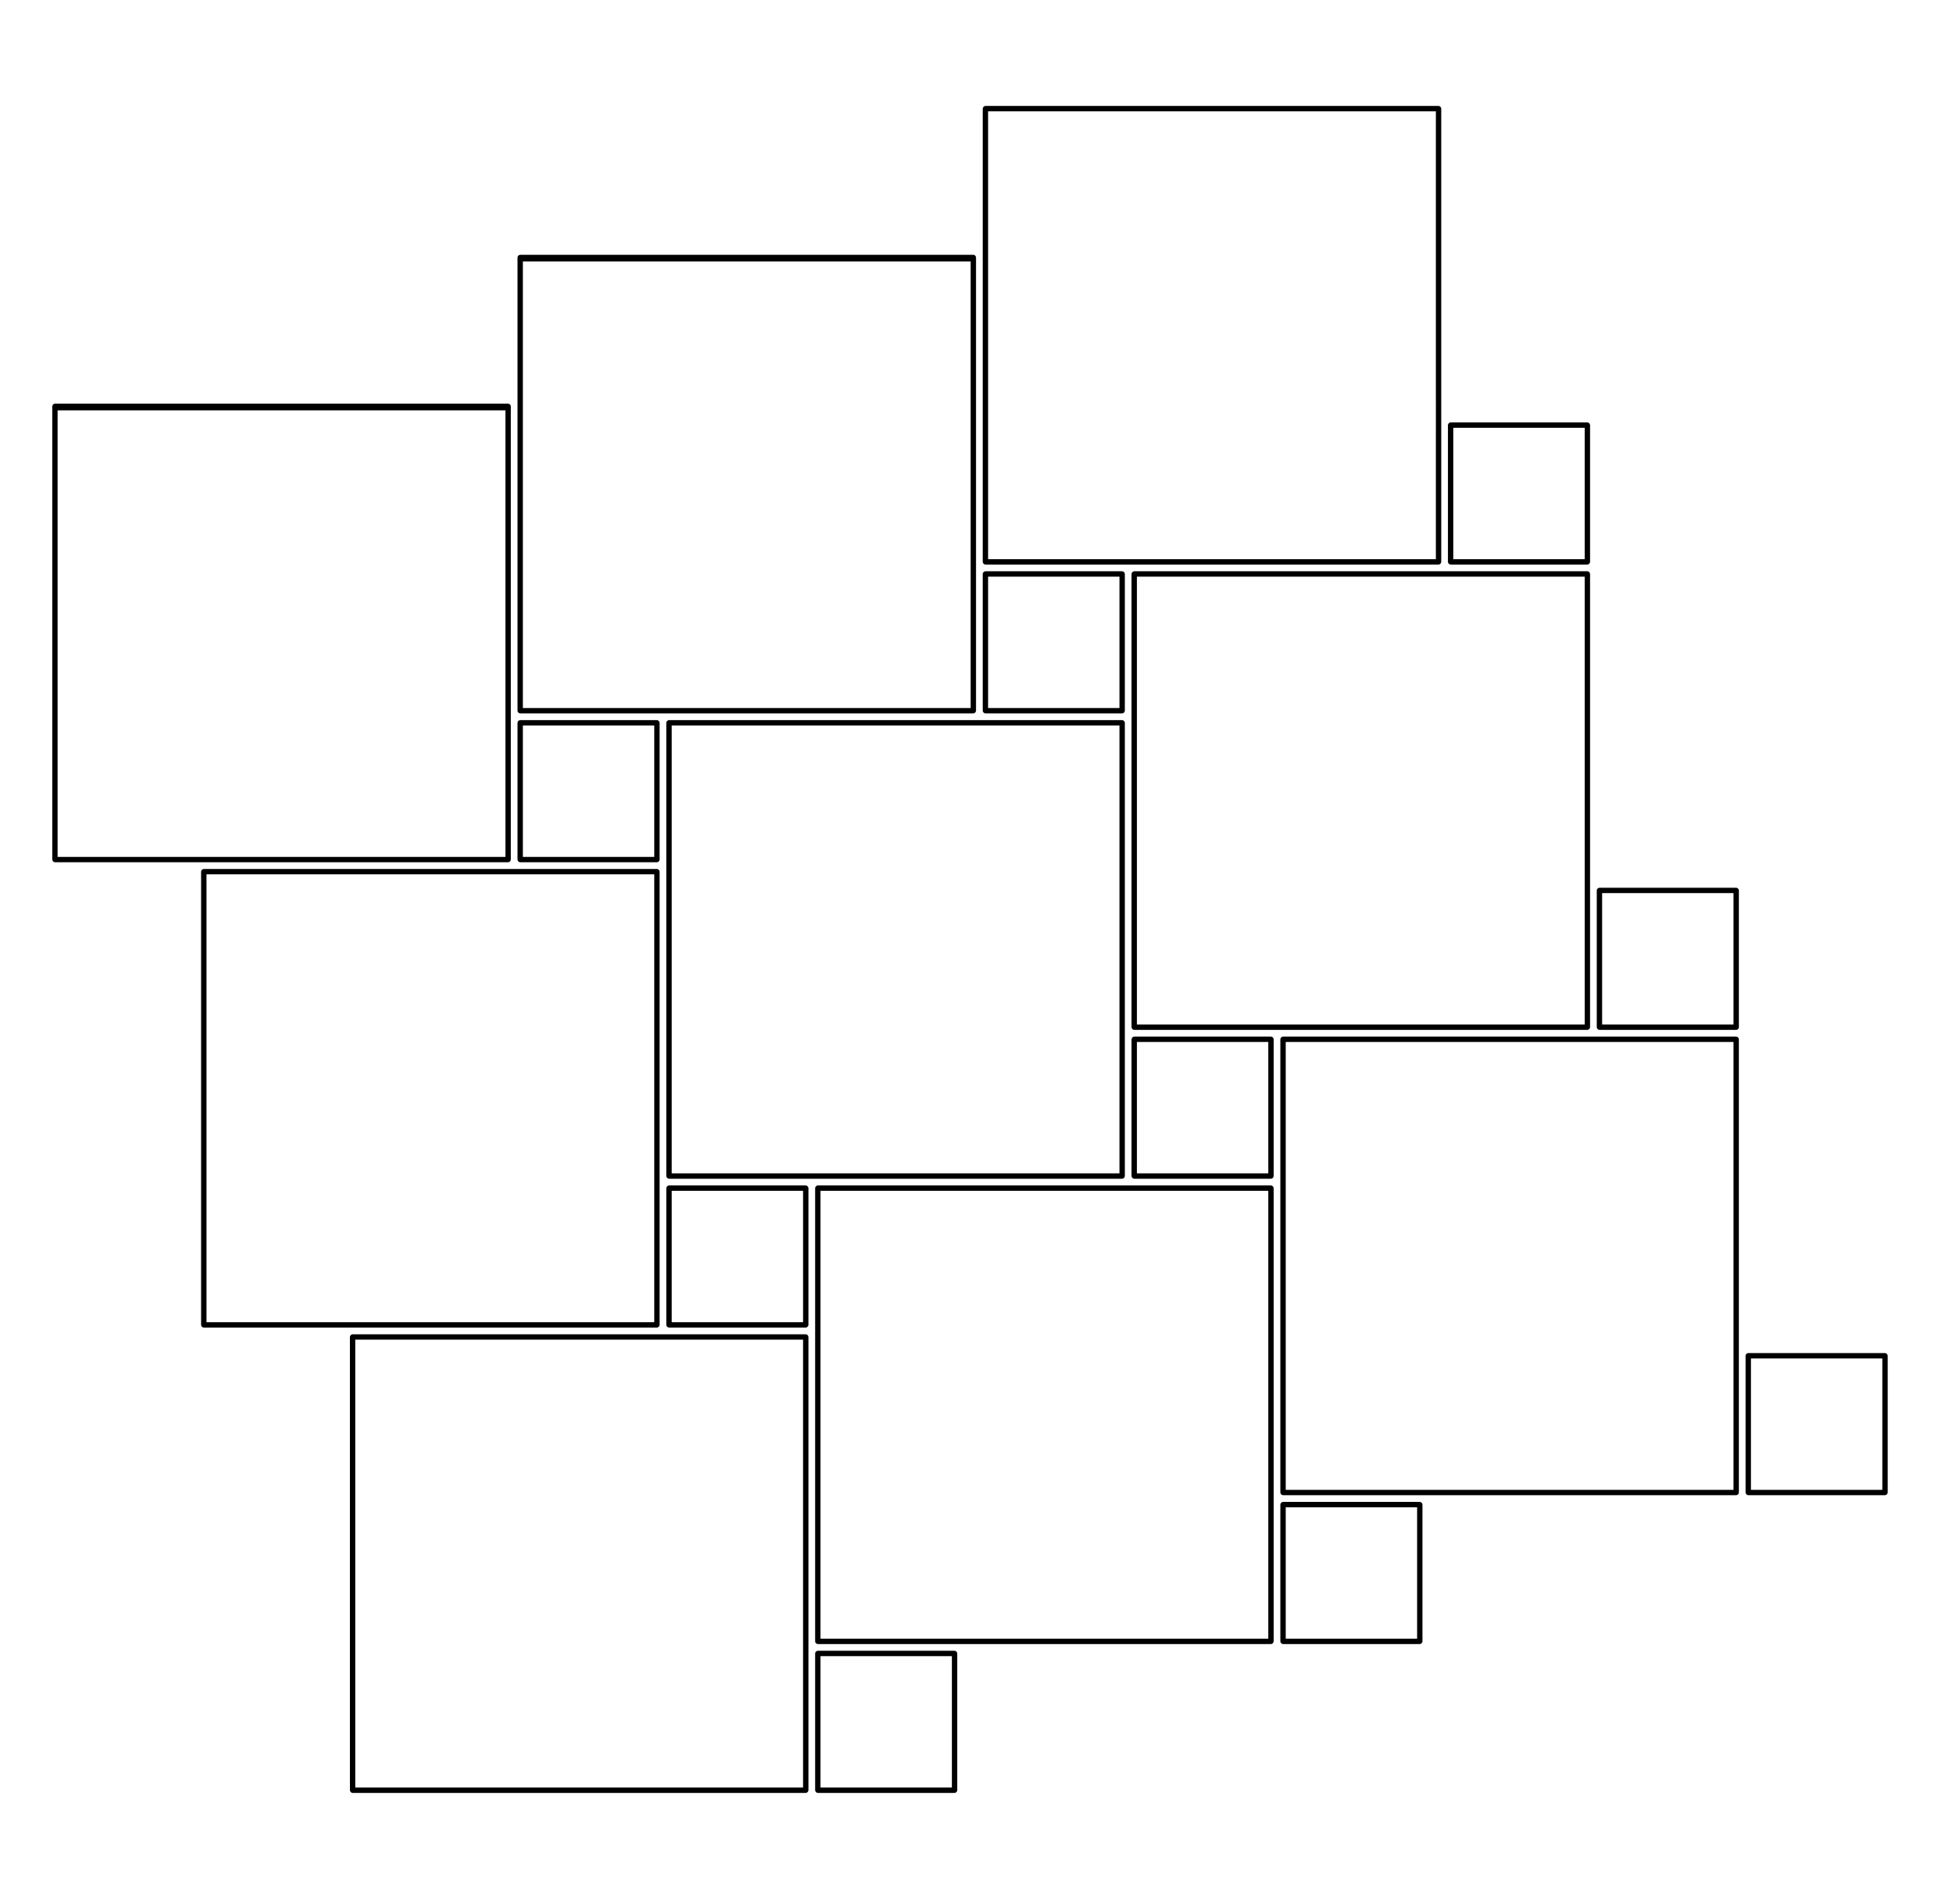 <?xml version="1.0" encoding="utf-8"?>
<!-- Generator: Adobe Illustrator 28.3.0, SVG Export Plug-In . SVG Version: 6.00 Build 0)  -->
<svg version="1.1" id="Capa_1" xmlns="http://www.w3.org/2000/svg" xmlns:xlink="http://www.w3.org/1999/xlink" x="0px" y="0px"
	 viewBox="0 0 145 142" style="enable-background:new 0 0 145 142;" xml:space="preserve">
<style type="text/css">
	.st0{clip-path:url(#SVGID_00000134967345962340800070000011398527403666389634_);}
</style>
<g>
	<defs>
		<rect id="SVGID_1_" x="3.9" y="7.9" width="136.9" height="125.8"/>
	</defs>
	<clipPath id="SVGID_00000045584163594952453270000014571643883982641573_">
		<use xlink:href="#SVGID_1_"  style="overflow:visible;"/>
	</clipPath>
	<g style="clip-path:url(#SVGID_00000045584163594952453270000014571643883982641573_);">
		<path d="M71.2,133.7H61c-0.1,0-0.2-0.1-0.2-0.2v-10.2c0-0.1,0.1-0.2,0.2-0.2h10.2c0.1,0,0.2,0.1,0.2,0.2v10.2
			C71.4,133.6,71.3,133.7,71.2,133.7z M61.2,133.3H71v-9.8h-9.8V133.3z M60.1,133.7H26.3c-0.1,0-0.2-0.1-0.2-0.2V99.7
			c0-0.1,0.1-0.2,0.2-0.2h33.8c0.1,0,0.2,0.1,0.2,0.2v33.8C60.3,133.6,60.2,133.7,60.1,133.7z M26.5,133.3h33.4V99.9H26.5V133.3z
			 M105.9,122.6H95.7c-0.1,0-0.2-0.1-0.2-0.2v-10.2c0-0.1,0.1-0.2,0.2-0.2h10.2c0.1,0,0.2,0.1,0.2,0.2v10.2
			C106.1,122.5,106,122.6,105.9,122.6z M95.9,122.2h9.8v-9.8h-9.8V122.2z M94.8,122.6H61c-0.1,0-0.2-0.1-0.2-0.2V88.6
			c0-0.1,0.1-0.2,0.2-0.2h33.8c0.1,0,0.2,0.1,0.2,0.2v33.8C95,122.5,94.9,122.6,94.8,122.6z M61.2,122.2h33.4V88.8H61.2V122.2z
			 M140.6,111.5h-10.2c-0.1,0-0.2-0.1-0.2-0.2v-10.2c0-0.1,0.1-0.2,0.2-0.2h10.2c0.1,0,0.2,0.1,0.2,0.2v10.2
			C140.8,111.4,140.7,111.5,140.6,111.5z M130.6,111.1h9.8v-9.8h-9.8V111.1z M129.5,111.5H95.7c-0.1,0-0.2-0.1-0.2-0.2V77.5
			c0-0.1,0.1-0.2,0.2-0.2h33.8c0.1,0,0.2,0.1,0.2,0.2v33.8C129.7,111.4,129.6,111.5,129.5,111.5z M95.9,111.1h33.4V77.7H95.9V111.1z
			 M60.1,99H49.9c-0.1,0-0.2-0.1-0.2-0.2V88.6c0-0.1,0.1-0.2,0.2-0.2h10.2c0.1,0,0.2,0.1,0.2,0.2v10.2C60.3,98.9,60.2,99,60.1,99z
			 M50.1,98.6h9.8v-9.8h-9.8V98.6z M49,99H15.2c-0.1,0-0.2-0.1-0.2-0.2V65c0-0.1,0.1-0.2,0.2-0.2H49c0.1,0,0.2,0.1,0.2,0.2v33.8
			C49.2,98.9,49.1,99,49,99z M15.4,98.6h33.4V65.2H15.4V98.6z M94.8,87.9H84.6c-0.1,0-0.2-0.1-0.2-0.2V77.5c0-0.1,0.1-0.2,0.2-0.2
			h10.2c0.1,0,0.2,0.1,0.2,0.2v10.2C95,87.8,94.9,87.9,94.8,87.9z M84.8,87.5h9.8v-9.8h-9.8V87.5z M83.7,87.9H49.9
			c-0.1,0-0.2-0.1-0.2-0.2V53.9c0-0.1,0.1-0.2,0.2-0.2h33.8c0.1,0,0.2,0.1,0.2,0.2v33.8C83.9,87.8,83.8,87.9,83.7,87.9z M50.1,87.5
			h33.4V54.1H50.1V87.5z M129.5,76.8h-10.2c-0.1,0-0.2-0.1-0.2-0.2V66.4c0-0.1,0.1-0.2,0.2-0.2h10.2c0.1,0,0.2,0.1,0.2,0.2v10.2
			C129.7,76.7,129.6,76.8,129.5,76.8z M119.5,76.4h9.8v-9.8h-9.8V76.4z M118.4,76.8H84.6c-0.1,0-0.2-0.1-0.2-0.2V42.8
			c0-0.1,0.1-0.2,0.2-0.2h33.8c0.1,0,0.2,0.1,0.2,0.2v33.8C118.6,76.7,118.5,76.8,118.4,76.8z M84.8,76.4h33.4V43H84.8V76.4z
			 M49,64.3H38.8c-0.1,0-0.2-0.1-0.2-0.2V53.9c0-0.1,0.1-0.2,0.2-0.2H49c0.1,0,0.2,0.1,0.2,0.2v10.2C49.2,64.2,49.1,64.3,49,64.3z
			 M39,63.9h9.8v-9.8H39V63.9z M37.9,64.3H4.1c-0.1,0-0.2-0.1-0.2-0.2V30.3c0-0.1,0.1-0.2,0.2-0.2h33.8c0.1,0,0.2,0.1,0.2,0.2v33.8
			C38.1,64.2,38,64.3,37.9,64.3z M4.3,63.9h33.4V30.6H4.3V63.9z M83.7,53.2H73.5c-0.1,0-0.2-0.1-0.2-0.2V42.8c0-0.1,0.1-0.2,0.2-0.2
			h10.2c0.1,0,0.2,0.1,0.2,0.2V53C83.9,53.1,83.8,53.2,83.7,53.2z M73.7,52.8h9.8V43h-9.8V52.8z M72.6,53.2H38.8
			c-0.1,0-0.2-0.1-0.2-0.2V19.2c0-0.1,0.1-0.2,0.2-0.2h33.8c0.1,0,0.2,0.1,0.2,0.2V53C72.8,53.1,72.7,53.2,72.6,53.2z M39,52.8h33.4
			V19.5H39V52.8z M118.4,42.1h-10.2c-0.1,0-0.2-0.1-0.2-0.2V31.7c0-0.1,0.1-0.2,0.2-0.2h10.2c0.1,0,0.2,0.1,0.2,0.2v10.2
			C118.6,42,118.5,42.1,118.4,42.1z M108.4,41.7h9.8v-9.8h-9.8V41.7z M107.3,42.1H73.5c-0.1,0-0.2-0.1-0.2-0.2V8.1
			c0-0.1,0.1-0.2,0.2-0.2h33.8c0.1,0,0.2,0.1,0.2,0.2v33.8C107.5,42,107.4,42.1,107.3,42.1z M73.7,41.7h33.4V8.3H73.7V41.7z"/>
	</g>
</g>
</svg>
